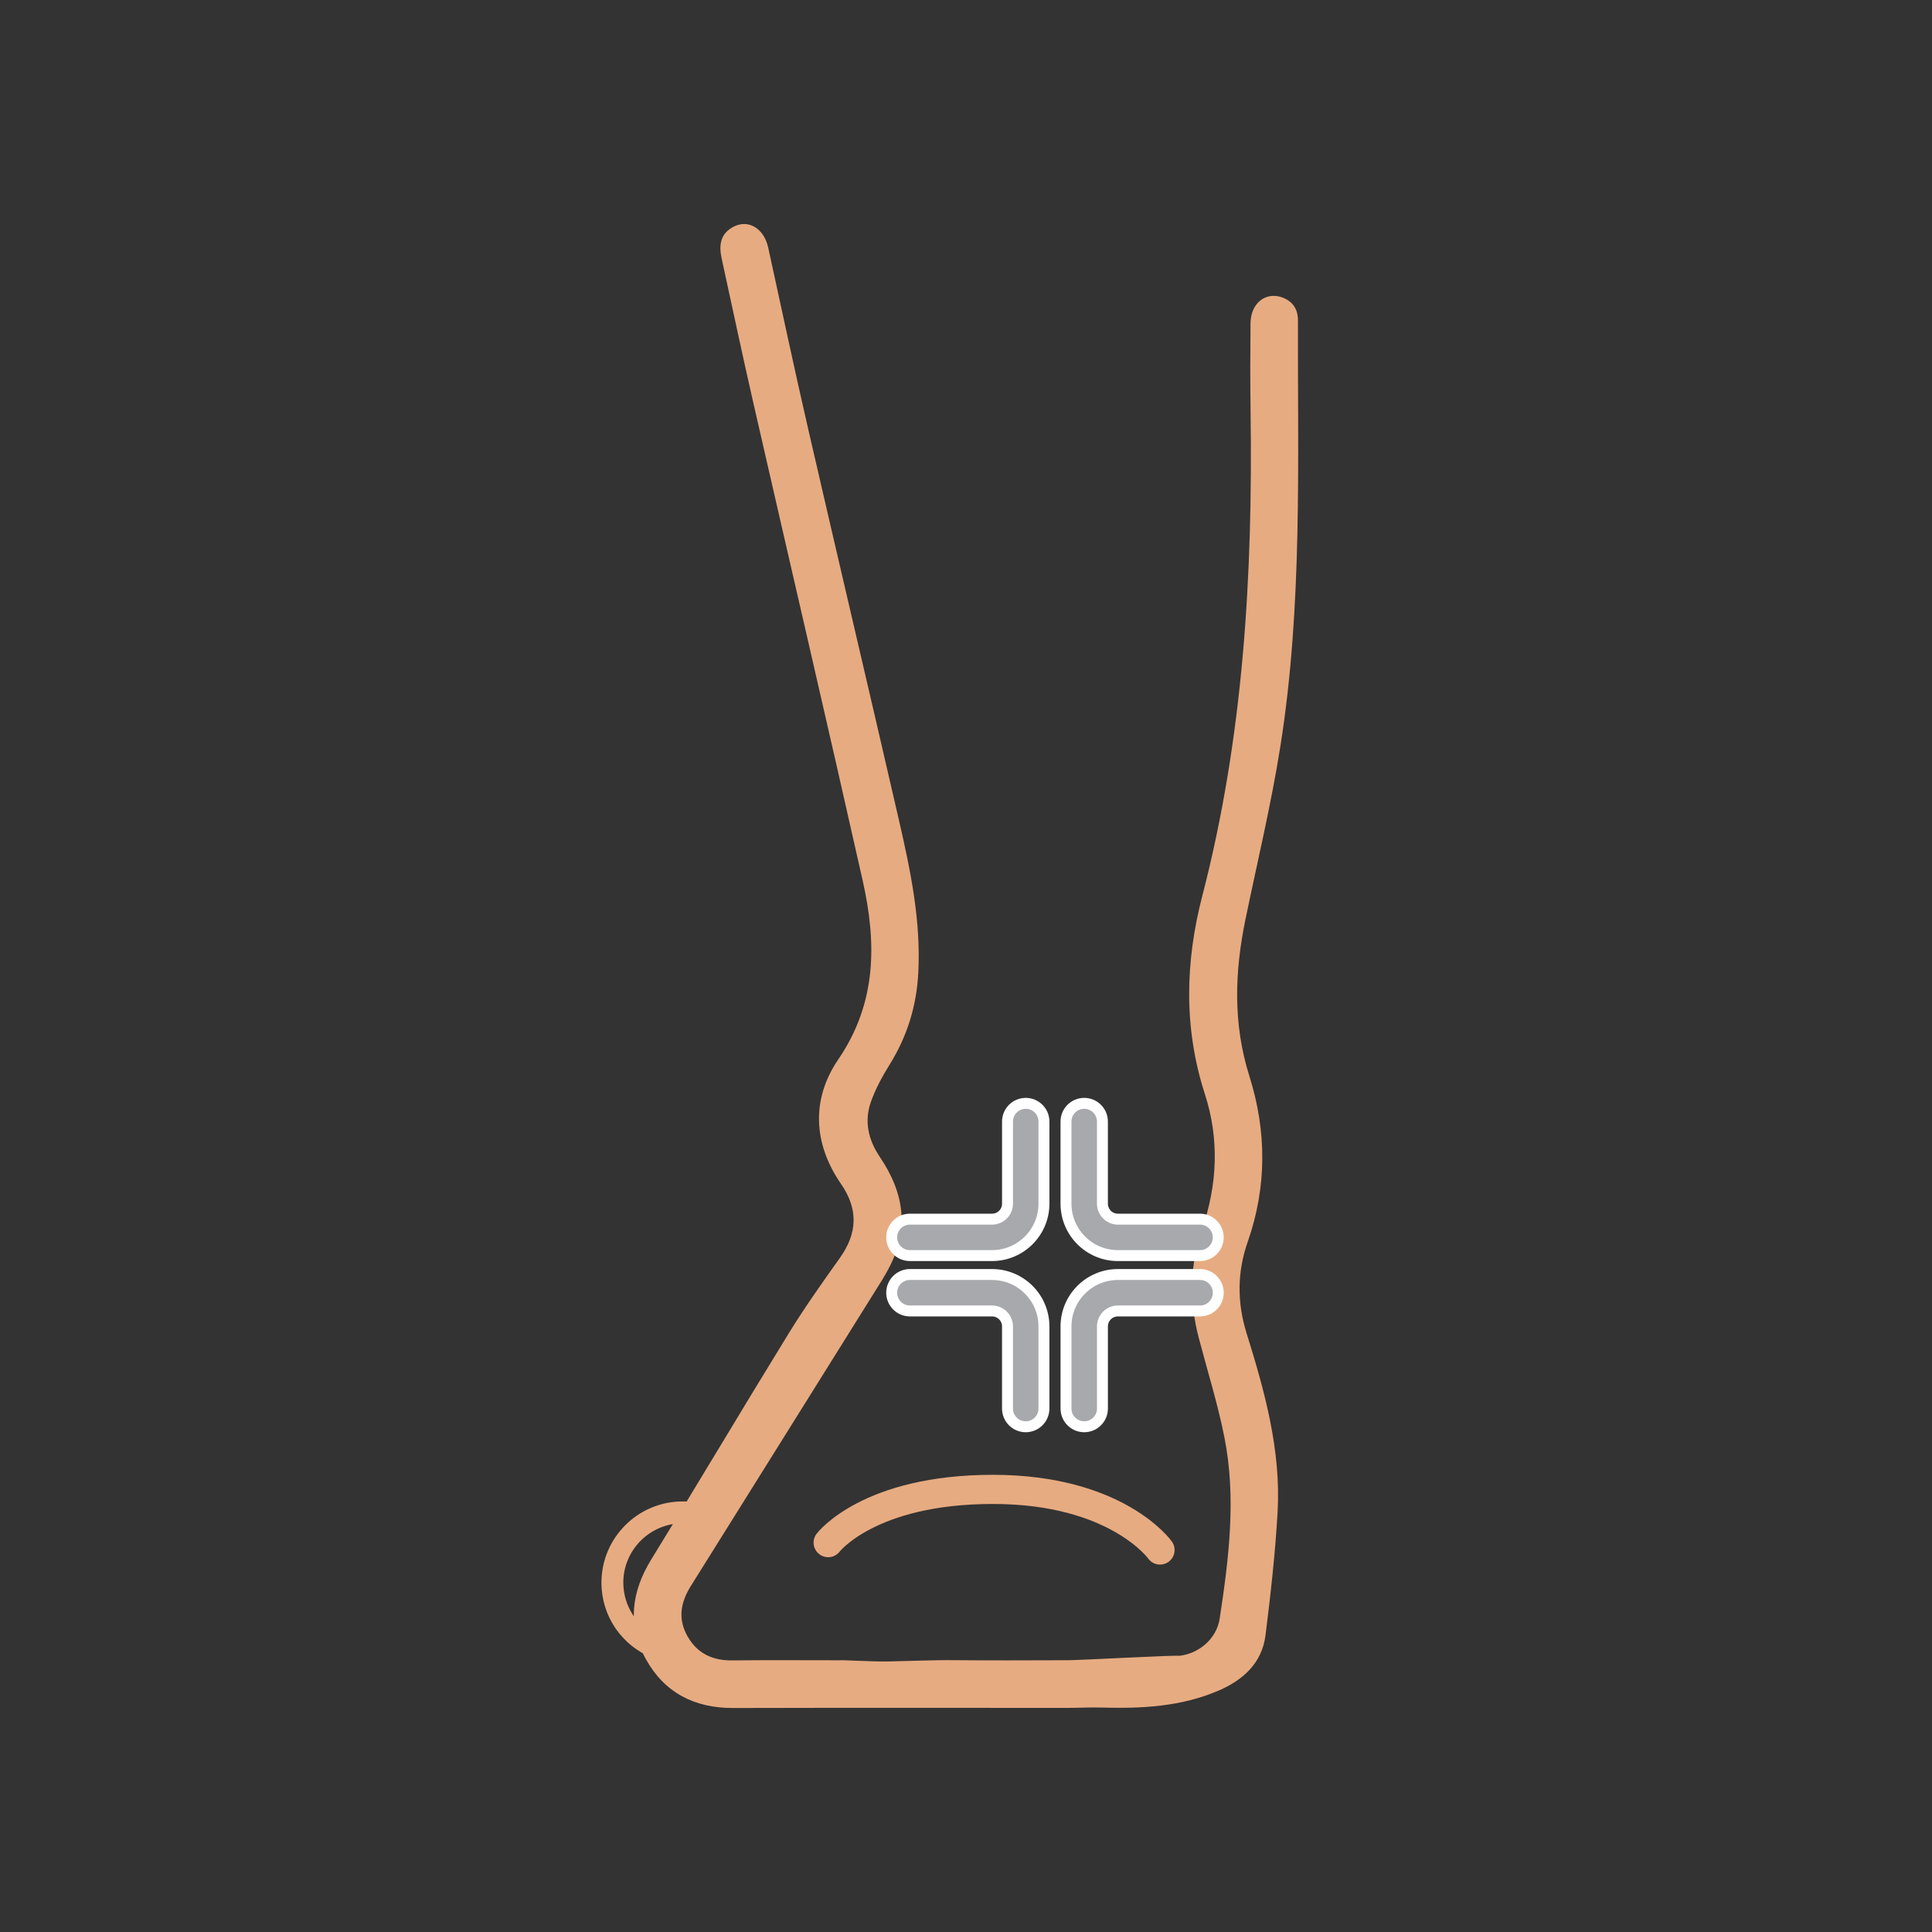 <svg xmlns="http://www.w3.org/2000/svg" xmlns:xlink="http://www.w3.org/1999/xlink" width="132.548pt" height="132.548pt" viewBox="0 0 132.548 132.548"><rect x="0" y="0" width="132.548" height="132.548" fill="#333333" stroke="none"/><g><clipPath id="cp0"><path transform="matrix(1,0,0,-1,0,132.548)" d="M 0 0 L 132.548 0 L 132.548 132.548 L 0 132.548 Z "></path></clipPath><g clip-path="url(#cp0)"><path transform="matrix(1,0,0,-1,0,132.548)" d="M 87.847 81.376 C 89.375 91.051 89.019 100.818 89.048 110.563 C 89.05 111.317 88.71 111.86 87.996 112.132 C 86.846 112.568 85.807 111.755 85.793 110.371 C 85.774 108.344 85.77 106.316 85.798 104.289 C 85.952 93.095 85.315 81.988 82.485 71.083 C 81.314 66.567 81.196 62.021 82.664 57.482 C 83.661 54.403 83.529 51.284 82.464 48.196 C 81.626 45.766 81.583 43.276 82.238 40.782 C 82.831 38.516 83.536 36.271 83.995 33.977 C 84.829 29.811 84.311 25.648 83.679 21.503 C 83.462 20.081 82.206 19.075 80.878 18.946 C 80.898 19.018 74.088 18.648 73.312 18.646 C 70.512 18.633 67.712 18.629 64.912 18.652 C 64.308 18.657 61.716 18.576 60.927 18.562 C 59.864 18.541 57.694 18.669 57.712 18.642 C 55.106 18.642 52.668 18.662 50.233 18.633 C 48.889 18.617 47.847 19.103 47.176 20.274 C 46.495 21.462 46.687 22.605 47.391 23.73 C 51.755 30.702 56.109 37.68 60.469 44.654 C 61.335 46.041 61.955 47.484 61.851 49.184 C 61.758 50.689 61.165 51.98 60.35 53.193 C 59.565 54.361 59.282 55.631 59.75 56.954 C 60.069 57.853 60.538 58.712 61.043 59.525 C 62.242 61.456 62.882 63.536 63 65.801 C 63.189 69.38 62.464 72.843 61.671 76.29 C 59.619 85.213 57.515 94.124 55.462 103.047 C 54.504 107.211 53.617 111.391 52.703 115.564 C 52.416 116.876 51.342 117.53 50.314 116.987 C 49.413 116.513 49.314 115.719 49.507 114.832 C 50.226 111.535 50.924 108.233 51.675 104.944 C 54.172 94.015 56.721 83.097 59.181 72.158 C 60.141 67.886 60.178 63.772 57.505 59.855 C 55.671 57.168 55.771 54.115 57.695 51.329 C 58.895 49.592 58.832 47.947 57.623 46.249 C 56.411 44.546 55.199 42.838 54.105 41.06 C 50.938 35.915 47.857 30.718 44.69 25.575 C 43.305 23.327 43.027 21.043 44.307 18.727 C 45.582 16.419 47.64 15.361 50.288 15.368 C 57.947 15.388 65.606 15.374 73.265 15.376 C 74.033 15.376 74.8 15.421 75.567 15.399 C 78.318 15.32 81.041 15.456 83.612 16.565 C 85.296 17.292 86.582 18.46 86.823 20.362 C 87.175 23.167 87.49 25.983 87.651 28.805 C 87.891 33.048 86.769 37.087 85.521 41.088 C 84.866 43.187 84.877 45.285 85.6 47.346 C 86.927 51.134 86.904 54.949 85.715 58.721 C 84.583 62.31 84.702 65.868 85.448 69.477 C 86.267 73.439 87.216 77.383 87.847 81.376 " fill="#e7ab81"></path><path transform="matrix(1,0,0,-1,0,132.548)" d="M 68.061 46.406 L 62.425 46.406 C 61.735 46.406 61.175 46.966 61.175 47.656 C 61.175 48.346 61.735 48.906 62.425 48.906 L 68.061 48.906 C 68.646 48.906 69.122 49.382 69.122 49.967 L 69.122 55.601 C 69.122 56.292 69.681 56.851 70.372 56.851 C 71.062 56.851 71.622 56.292 71.622 55.601 L 71.622 49.967 C 71.622 48.004 70.024 46.406 68.061 46.406 " fill="#a7a9ac"></path><path transform="matrix(1,0,0,-1,68.061,86.142)" stroke-width=".75" stroke-linecap="butt" stroke-miterlimit="10" stroke-linejoin="miter" fill="none" stroke="#ffffff" d="M 0 0 L -5.636 0 C -6.326 0 -6.886 .56 -6.886 1.25 C -6.886 1.94 -6.326 2.5 -5.636 2.5 L 0 2.5 C .585 2.5 1.061 2.976 1.061 3.561 L 1.061 9.195 C 1.061 9.886 1.62 10.445 2.311 10.445 C 3.001 10.445 3.561 9.886 3.561 9.195 L 3.561 3.561 C 3.561 1.598 1.963 0 0 0 Z "></path><path transform="matrix(1,0,0,-1,0,132.548)" d="M 82.33 46.406 L 76.695 46.406 C 74.731 46.406 73.134 48.004 73.134 49.967 L 73.134 55.601 C 73.134 56.292 73.693 56.851 74.384 56.851 C 75.074 56.851 75.634 56.292 75.634 55.601 L 75.634 49.967 C 75.634 49.382 76.11 48.906 76.695 48.906 L 82.33 48.906 C 83.02 48.906 83.58 48.346 83.58 47.656 C 83.58 46.966 83.02 46.406 82.33 46.406 " fill="#a7a9ac"></path><path transform="matrix(1,0,0,-1,82.33,86.142)" stroke-width=".75" stroke-linecap="butt" stroke-miterlimit="10" stroke-linejoin="miter" fill="none" stroke="#ffffff" d="M 0 0 L -5.635 0 C -7.599 0 -9.196 1.598 -9.196 3.561 L -9.196 9.195 C -9.196 9.886 -8.637 10.445 -7.946 10.445 C -7.256 10.445 -6.696 9.886 -6.696 9.195 L -6.696 3.561 C -6.696 2.976 -6.22 2.5 -5.635 2.5 L 0 2.5 C .69 2.5 1.25 1.94 1.25 1.25 C 1.25 .56 .69 0 0 0 Z "></path><path transform="matrix(1,0,0,-1,0,132.548)" d="M 74.385 34.663 C 73.695 34.663 73.135 35.222 73.135 35.913 L 73.135 41.548 C 73.135 43.511 74.733 45.108 76.696 45.108 L 82.331 45.108 C 83.022 45.108 83.581 44.55 83.581 43.858 C 83.581 43.169 83.022 42.608 82.331 42.608 L 76.696 42.608 C 76.111 42.608 75.635 42.133 75.635 41.548 L 75.635 35.913 C 75.635 35.222 75.075 34.663 74.385 34.663 " fill="#a7a9ac"></path><path transform="matrix(1,0,0,-1,74.385,97.886)" stroke-width=".75" stroke-linecap="butt" stroke-miterlimit="10" stroke-linejoin="miter" fill="none" stroke="#ffffff" d="M 0 0 C -.69 0 -1.25 .56 -1.25 1.25 L -1.25 6.886 C -1.25 8.849 .348 10.446 2.311 10.446 L 7.946 10.446 C 8.637 10.446 9.196 9.887 9.196 9.196 C 9.196 8.506 8.637 7.946 7.946 7.946 L 2.311 7.946 C 1.726 7.946 1.25 7.471 1.25 6.886 L 1.25 1.25 C 1.25 .56 .69 0 0 0 Z "></path><path transform="matrix(1,0,0,-1,0,132.548)" d="M 70.371 34.663 C 69.681 34.663 69.121 35.222 69.121 35.913 L 69.121 41.548 C 69.121 42.133 68.645 42.608 68.06 42.608 L 62.426 42.608 C 61.735 42.608 61.176 43.169 61.176 43.858 C 61.176 44.55 61.735 45.108 62.426 45.108 L 68.06 45.108 C 70.023 45.108 71.621 43.511 71.621 41.548 L 71.621 35.913 C 71.621 35.222 71.061 34.663 70.371 34.663 " fill="#a7a9ac"></path><path transform="matrix(1,0,0,-1,70.371,97.886)" stroke-width=".75" stroke-linecap="butt" stroke-miterlimit="10" stroke-linejoin="miter" fill="none" stroke="#ffffff" d="M 0 0 C -.69 0 -1.25 .56 -1.25 1.25 L -1.25 6.886 C -1.25 7.471 -1.726 7.946 -2.311 7.946 L -7.945 7.946 C -8.636 7.946 -9.195 8.506 -9.195 9.196 C -9.195 9.887 -8.636 10.446 -7.945 10.446 L -2.311 10.446 C -.348 10.446 1.25 8.849 1.25 6.886 L 1.25 1.25 C 1.25 .56 .69 0 0 0 Z "></path><path transform="matrix(1,0,0,-1,0,132.548)" d="M 46.835 28.29 C 47.425 28.29 47.978 28.154 48.486 27.936 C 48.602 28.247 48.719 28.558 48.854 28.863 C 48.231 29.128 47.555 29.29 46.835 29.29 C 43.9 29.29 41.513 26.902 41.513 23.968 C 41.513 21.735 42.899 19.826 44.854 19.038 C 44.92 19.369 45.012 19.692 45.099 20.017 C 43.579 20.686 42.513 22.203 42.513 23.968 C 42.513 26.352 44.451 28.29 46.835 28.29 " fill="#e7ab81"></path><path transform="matrix(1,0,0,-1,0,132.548)" d="M 46.835 28.04 C 47.379 28.04 47.905 27.915 48.401 27.7 C 48.457 27.857 48.512 28.015 48.572 28.171 C 48.022 28.404 47.438 28.54 46.835 28.54 C 44.314 28.54 42.263 26.488 42.263 23.968 C 42.263 22.233 43.253 20.651 44.803 19.88 C 44.759 19.716 44.715 19.553 44.676 19.389 C 42.897 20.227 41.763 21.992 41.763 23.968 C 41.763 26.765 44.038 29.04 46.835 29.04 C 47.5 29.04 48.141 28.892 48.746 28.637 C 48.811 28.79 48.891 28.936 48.961 29.087 C 48.289 29.375 47.576 29.54 46.835 29.54 C 43.763 29.54 41.263 27.041 41.263 23.968 C 41.263 21.689 42.636 19.663 44.76 18.806 L 45.039 18.692 L 45.099 18.988 C 45.153 19.259 45.225 19.526 45.297 19.791 L 45.396 20.16 L 45.199 20.245 C 43.719 20.898 42.763 22.36 42.763 23.968 C 42.763 26.213 44.59 28.04 46.835 28.04 " fill="#e7ab81"></path><path transform="matrix(1,0,0,-1,56.818,105.835)" stroke-width="2" stroke-linecap="round" stroke-miterlimit="10" stroke-linejoin="miter" fill="none" stroke="#e7ab81" d="M 0 0 C 0 0 2.782 3.653 11.299 3.653 C 19.815 3.653 22.767 -.506 22.767 -.506 "></path></g></g></svg>